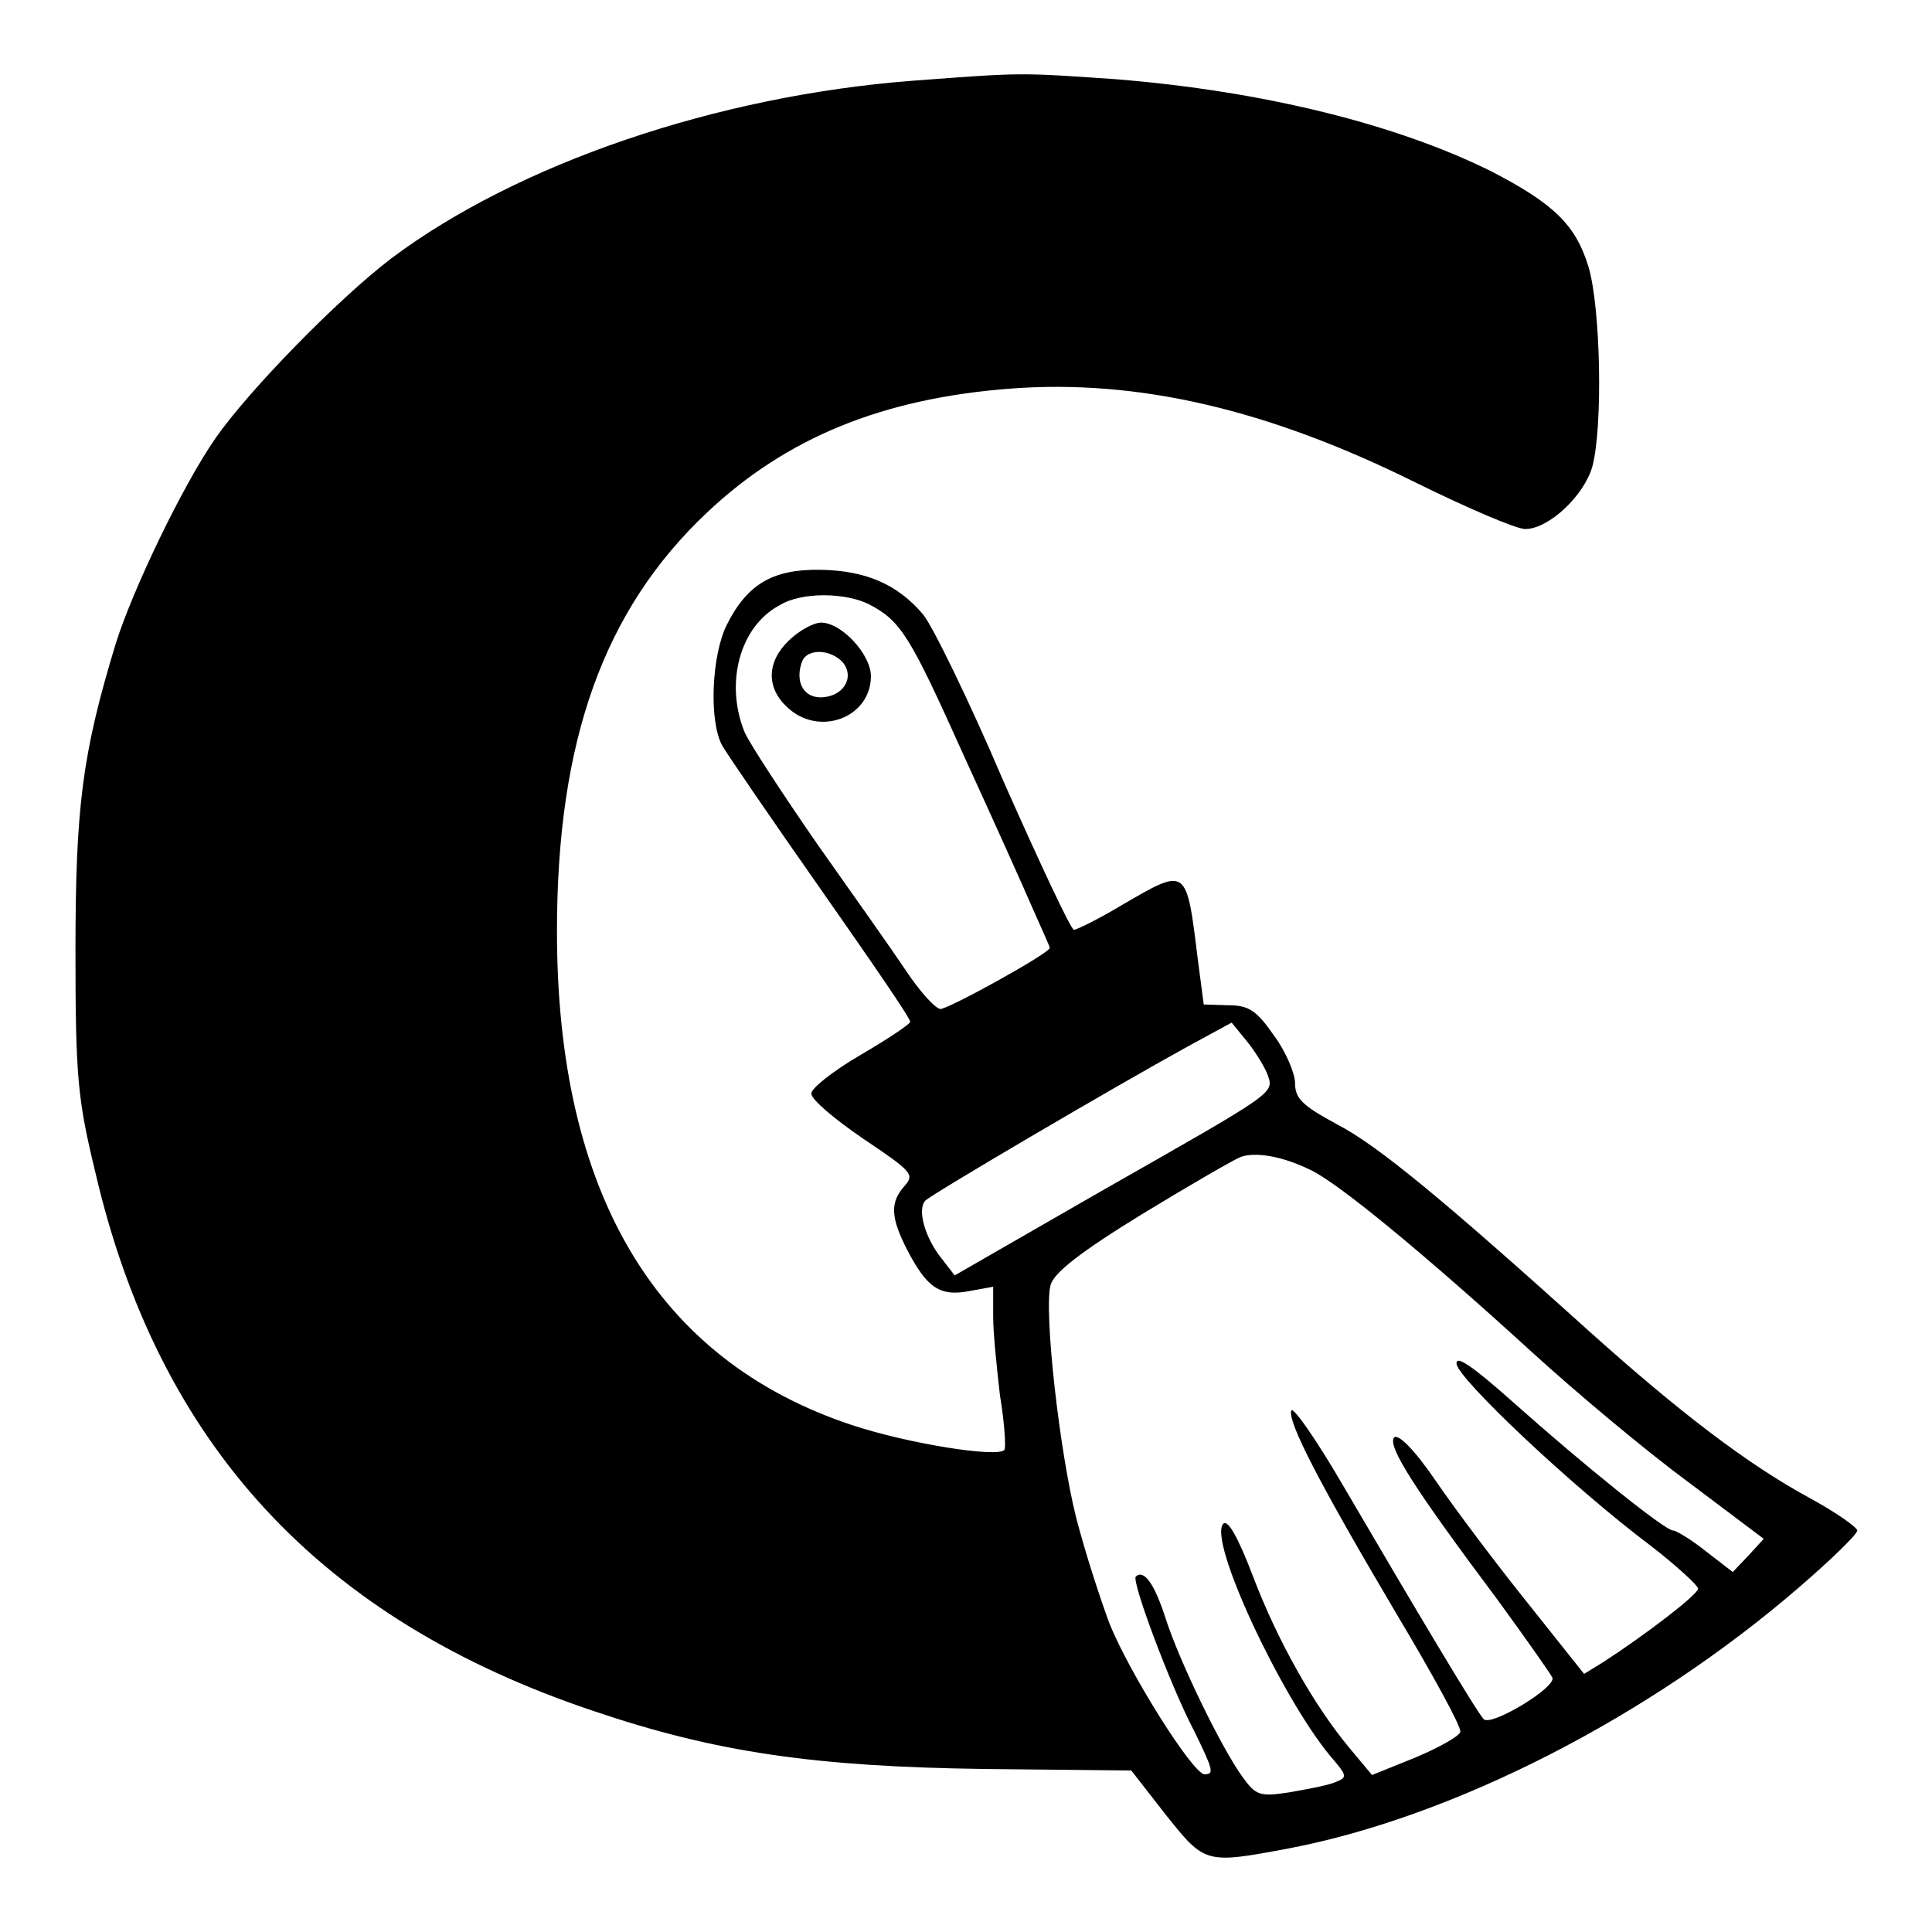 <?xml version="1.0" encoding="utf-8"?>
<!-- Svg Vector Icons : http://www.onlinewebfonts.com/icon -->
<!DOCTYPE svg PUBLIC "-//W3C//DTD SVG 1.1//EN" "http://www.w3.org/Graphics/SVG/1.1/DTD/svg11.dtd">
<svg version="1.1" xmlns="http://www.w3.org/2000/svg" xmlns:xlink="http://www.w3.org/1999/xlink" x="0px" y="0px" viewBox="0 0 256 256" enable-background="new 0 0 256 256" xml:space="preserve">
<g> <g> <path fill="#000000" d="M120.9,10.7c-26,2-52.3,11-69,23.5C44.8,39.6,33,51.7,28.6,58S17.5,78.3,15.3,85.4  c-4.4,14.5-5.3,21.5-5.3,40.7c0,16.6,0.3,19.6,2.6,29.1c8.4,36.3,29.9,59.4,66,71.5c16.2,5.5,29.4,7.4,51.9,7.7l19.4,0.2l4.6,5.9  c5.2,6.5,5.2,6.5,16.4,4.4c21.8-4.2,47.6-17.4,67.4-34.5c4.3-3.7,7.8-7.1,7.8-7.6c0-0.4-2.8-2.4-6.3-4.3  c-8.3-4.5-17.4-11.5-29-21.9c-19.4-17.5-28.2-24.8-33.6-27.6c-4.6-2.5-5.6-3.4-5.6-5.5c0-1.3-1.3-4.3-2.8-6.3  c-2.3-3.3-3.3-4-6.1-4l-3.2-0.1l-0.8-6.1c-1.5-12.2-1.4-12.1-10-7.1c-3,1.8-6,3.3-6.4,3.3c-0.4,0-4.5-8.8-9.3-19.6  c-4.6-10.8-9.5-20.8-10.7-22.2c-3.4-4-7.6-5.8-13.6-5.9c-6.3-0.1-9.7,1.9-12.4,7.3c-2,4-2.4,12.7-0.6,16  c0.7,1.2,6.5,9.7,13.1,19.1c6.5,9.3,11.9,17.1,11.8,17.5c0,0.3-3,2.3-6.6,4.4c-3.6,2.1-6.5,4.4-6.5,5.1c0,0.8,3.1,3.4,6.9,6  c6.4,4.3,6.8,4.7,5.5,6.2c-2,2.2-1.9,4.2,0.3,8.5c2.6,5,4.3,6.2,8.1,5.5l3.3-0.6v4c0,2.2,0.5,6.9,0.9,10.4  c0.6,3.6,0.8,6.8,0.6,7.2c-0.8,1.1-12.8-0.8-20.3-3.3c-25.8-8.6-39-30.6-39-65.4c0-25.3,6.2-42.6,19.9-55.5  c10.5-9.9,23.2-15.1,40.1-16.4c16.9-1.3,34.2,2.7,53.9,12.5c6.7,3.3,13.2,6.1,14.4,6.1c3.1,0,7.8-4.4,8.9-8.3  c1.4-5.3,1.1-20.9-0.5-26.4c-1.7-5.6-4.6-8.4-12.9-12.7c-12.5-6.2-30-10.6-49.7-12.2C134.9,9.6,135.6,9.6,120.9,10.7z M115.2,80.1  c4.2,2.2,5.4,4.2,12.5,20c3.8,8.3,7.9,17.4,9.1,20.2c1.2,2.7,2.3,5.1,2.3,5.3c0,0.7-13.4,8.1-14.5,8.1c-0.7-0.1-2.7-2.3-4.5-5  c-1.8-2.7-7.1-10.2-11.7-16.7c-4.5-6.5-8.9-13.2-9.7-14.9c-2.7-6.5-0.7-14.1,4.6-16.9C106.2,78.4,112.1,78.5,115.2,80.1z  M168,142.5c0.8,2.4,1,2.2-22.2,15.4L126.5,169l-1.7-2.2c-2.2-2.7-3.3-6.5-2.2-7.7c0.9-0.9,24.9-15,34.9-20.5l5.7-3.1l2.2,2.7  C166.5,139.6,167.7,141.6,168,142.5z M173.6,155c3.7,1.7,15.4,11.4,29.1,23.9c5.9,5.4,15.2,13.2,20.9,17.4l10.1,7.6l-2,2.2  l-2.1,2.2l-3.5-2.7c-2-1.6-4-2.8-4.4-2.8c-1.1,0-12-8.8-21.2-17c-5.4-4.8-7.6-6.3-7.5-5.1c0.1,1.9,15.2,16.2,25.7,24.1  c3.5,2.7,6.3,5.3,6.3,5.7c0,0.8-7.1,6.2-12.5,9.7l-2.6,1.6l-7.4-9.3c-4.1-5.1-9.6-12.4-12.2-16.2c-3-4.4-5.1-6.4-5.6-5.8  c-0.8,1.2,2.6,6.6,13.6,21.3c3.8,5.2,7.1,9.9,7.4,10.5c0.5,1.3-8.1,6.5-9.1,5.5c-0.9-0.9-9.3-15-18.6-30.9  c-3.6-6.2-6.7-10.6-6.9-10c-0.5,1.5,3.8,9.8,13.8,26.7c4.9,8.2,8.8,15.3,8.6,15.9c-0.2,0.6-2.9,2.1-6,3.4l-5.7,2.3l-3-3.6  c-4.6-5.5-9.5-14.1-12.8-22.8c-1.9-5-3.3-7.5-3.9-6.9c-2.1,2.1,7.6,22.8,14.1,30.7c2.4,2.8,2.4,2.9,0.6,3.6c-1,0.4-3.7,0.9-6,1.3  c-3.9,0.6-4.4,0.4-6.2-2.1c-2.8-3.9-8.2-15-10.1-20.8c-1.5-4.7-2.9-6.7-4-5.7c-0.6,0.6,4.6,14.5,7.7,20.4c2.6,5.3,2.7,5.8,1.4,5.8  c-1.5,0-9.9-13.3-12.6-20c-1.3-3.5-3.3-9.7-4.4-14c-2.2-8.7-4.3-27.3-3.4-30.8c0.4-1.6,3.8-4.3,12.1-9.4  c6.4-3.9,12.3-7.3,13.1-7.6C166.4,152.6,169.9,153.2,173.6,155z"/> <path fill="#000000" d="M104.5,84.9c-2.9,2.8-3,6.2-0.2,8.8c4.2,4,11.1,1.4,11.1-4.1c0-2.9-3.9-7.1-6.6-7.1  C107.8,82.5,105.8,83.6,104.5,84.9z M111.7,87.8c1.6,2,0,4.6-3,4.6c-2.3,0-3.4-2.2-2.4-4.8C107,85.9,110.1,86,111.7,87.8z"/> </g></g>
</svg>